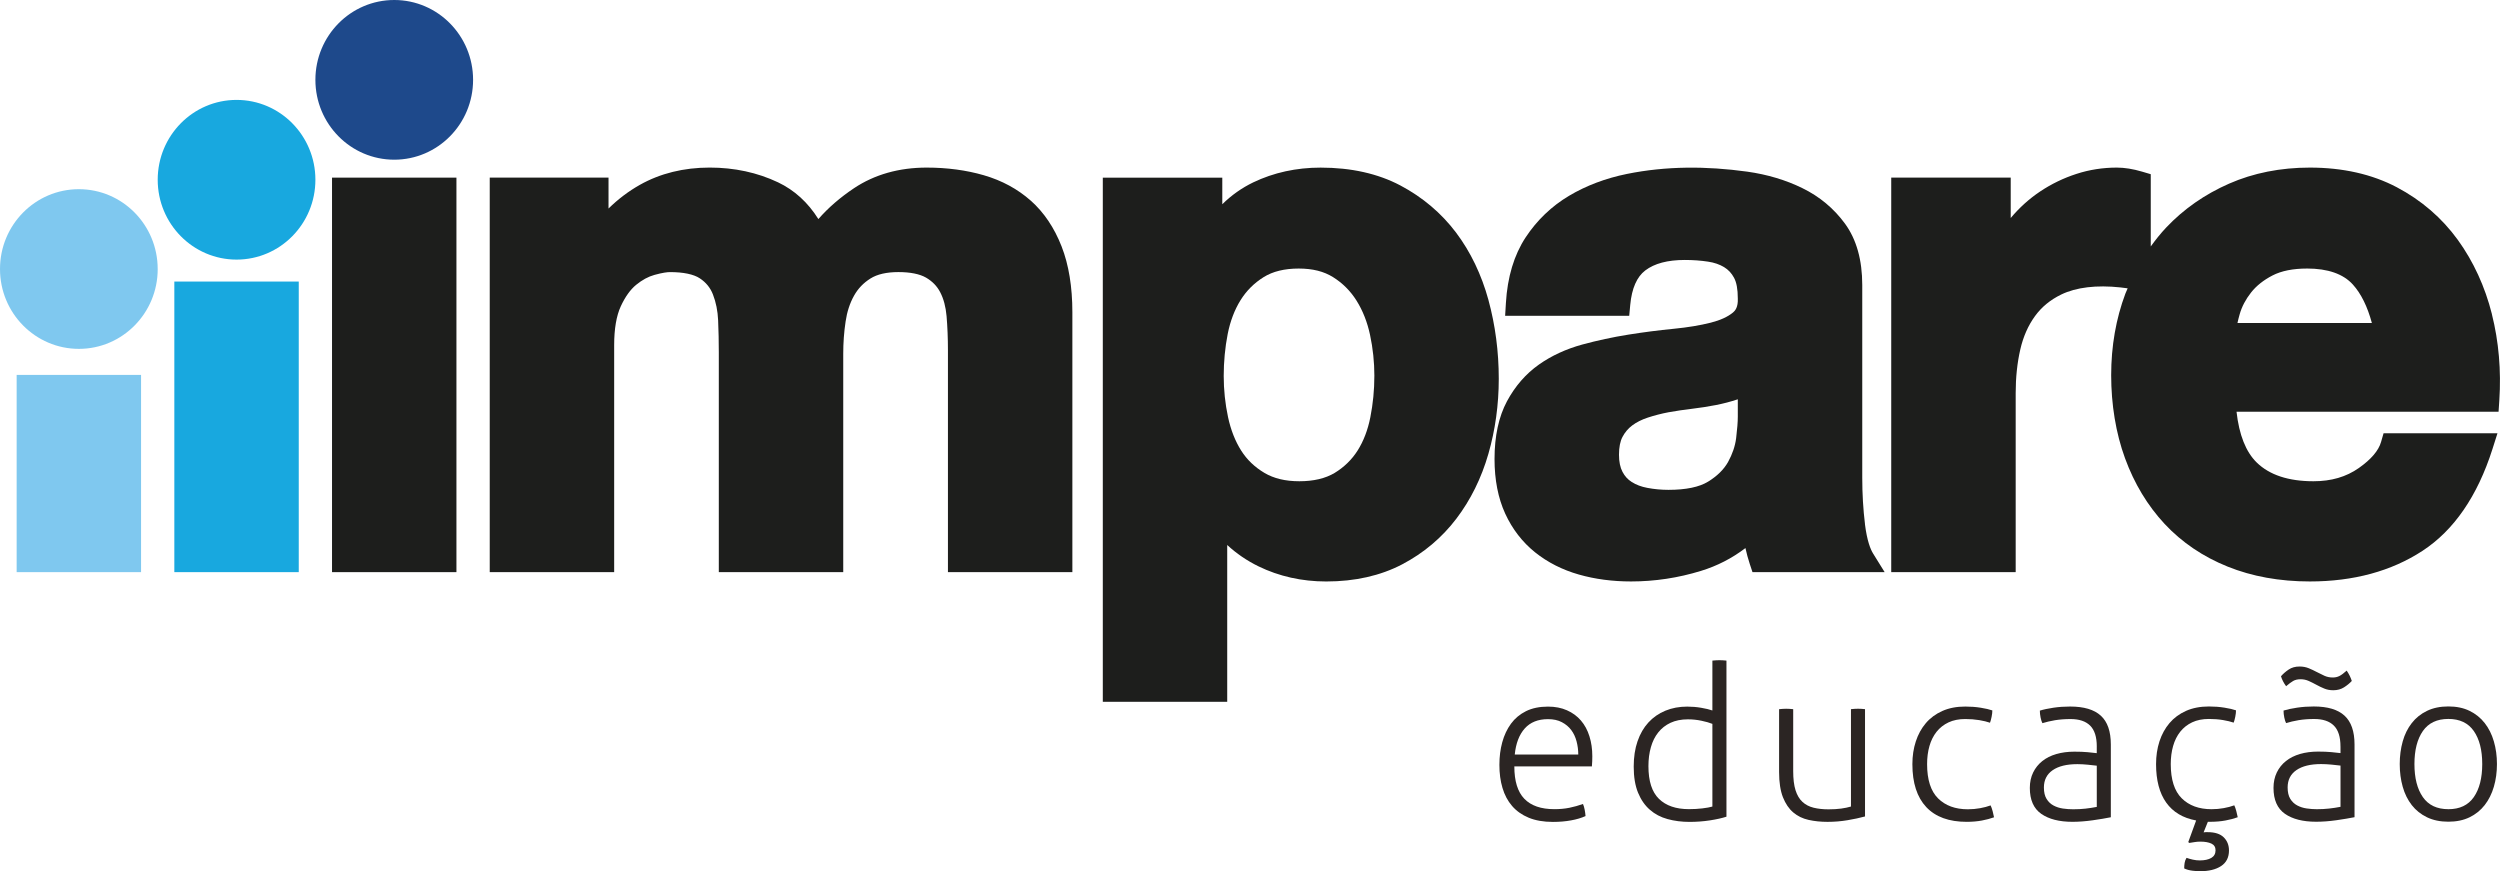 <svg xmlns="http://www.w3.org/2000/svg" width="132" height="46" viewBox="0 0 132 46" fill="none"><g clip-path="url(#clip0_2671_341)"><path d="M24.979 4.216C24.979 6.544 23.116 8.432 20.817 8.432C18.517 8.432 16.653 6.544 16.653 4.216C16.653 1.888 18.517 0 20.817 0C23.116 0 24.979 1.888 24.979 4.216Z" fill="#1E498B"></path><path d="M24.1 9.379H17.531V30.209H24.1V9.379Z" fill="#1D1E1C"></path><path d="M54.428 10.598C53.736 9.982 52.9 9.529 51.943 9.252C51.018 8.984 50.004 8.849 48.931 8.849C47.468 8.849 46.177 9.214 45.092 9.937C44.364 10.423 43.733 10.968 43.21 11.567C42.661 10.69 41.947 10.04 41.08 9.627C39.989 9.11 38.775 8.848 37.471 8.848C36.099 8.848 34.858 9.155 33.783 9.761C33.185 10.098 32.633 10.516 32.13 11.01V9.378H25.858V30.208H32.428V18.224C32.428 17.365 32.546 16.674 32.778 16.171C33.009 15.671 33.283 15.289 33.591 15.037C33.907 14.779 34.231 14.604 34.555 14.515C34.995 14.393 35.246 14.367 35.377 14.367C36.083 14.367 36.628 14.481 36.952 14.697C37.279 14.914 37.505 15.193 37.643 15.547C37.804 15.958 37.895 16.417 37.917 16.91C37.941 17.468 37.953 18.033 37.953 18.602V30.207H44.523V18.676C44.523 18.103 44.564 17.531 44.648 16.975C44.722 16.466 44.872 16.005 45.094 15.61C45.305 15.234 45.589 14.938 45.96 14.705C46.317 14.48 46.813 14.366 47.436 14.366C48.059 14.366 48.558 14.465 48.894 14.658C49.227 14.853 49.471 15.102 49.639 15.423C49.823 15.773 49.936 16.2 49.979 16.69C50.026 17.252 50.051 17.857 50.051 18.487V30.207H56.621V16.484C56.621 15.15 56.431 13.983 56.054 13.016C55.67 12.029 55.122 11.215 54.427 10.595" fill="#1D1E1C"></path><path d="M78.591 15.842C78.222 14.497 77.646 13.298 76.877 12.277C76.102 11.251 75.114 10.414 73.941 9.793C72.757 9.167 71.34 8.85 69.728 8.85C68.445 8.85 67.248 9.113 66.17 9.63C65.57 9.92 65.024 10.304 64.537 10.783V9.38H58.228V37.054H64.797V28.776C65.287 29.229 65.838 29.604 66.445 29.901C67.535 30.433 68.74 30.702 70.025 30.702C71.539 30.702 72.887 30.398 74.032 29.799C75.168 29.203 76.13 28.393 76.894 27.389C77.648 26.398 78.218 25.245 78.587 23.963C78.95 22.699 79.135 21.366 79.135 20.002C79.135 18.566 78.951 17.166 78.59 15.841M72.566 19.849C72.566 20.587 72.495 21.32 72.354 22.031C72.222 22.703 71.994 23.296 71.678 23.794C71.372 24.274 70.964 24.67 70.468 24.971C69.984 25.261 69.358 25.41 68.607 25.41C67.856 25.41 67.258 25.261 66.762 24.969C66.254 24.668 65.84 24.274 65.537 23.795C65.219 23.294 64.984 22.697 64.84 22.022C64.689 21.316 64.612 20.586 64.612 19.85C64.612 19.115 64.682 18.345 64.823 17.632C64.956 16.959 65.185 16.356 65.503 15.846C65.81 15.353 66.22 14.944 66.719 14.633C67.2 14.332 67.823 14.179 68.57 14.179C69.317 14.179 69.903 14.332 70.384 14.632C70.885 14.944 71.302 15.361 71.621 15.867C71.952 16.392 72.193 17.003 72.338 17.682C72.49 18.39 72.567 19.121 72.567 19.851" fill="#1D1E1C"></path><path d="M98.471 27.674C98.376 26.899 98.327 26.074 98.327 25.22V15.049C98.327 13.73 98.022 12.641 97.419 11.814C96.835 11.013 96.079 10.381 95.17 9.936C94.294 9.505 93.312 9.212 92.254 9.063C90.082 8.763 87.977 8.764 85.901 9.184C84.778 9.412 83.751 9.8 82.848 10.337C81.922 10.888 81.15 11.629 80.551 12.538C79.943 13.463 79.593 14.626 79.512 15.994L79.471 16.674H86.023L86.077 16.093C86.158 15.227 86.426 14.616 86.872 14.278C87.353 13.911 88.055 13.726 88.955 13.726C89.389 13.726 89.803 13.756 90.186 13.815C90.512 13.863 90.799 13.962 91.036 14.107C91.252 14.239 91.424 14.42 91.555 14.662C91.688 14.905 91.756 15.265 91.756 15.759C91.776 16.218 91.62 16.402 91.502 16.5C91.229 16.727 90.836 16.907 90.331 17.036C89.77 17.178 89.111 17.288 88.37 17.36C87.575 17.438 86.771 17.542 85.981 17.668C85.159 17.799 84.339 17.976 83.543 18.192C82.691 18.426 81.921 18.78 81.256 19.249C80.567 19.734 79.998 20.387 79.567 21.19C79.133 22 78.911 23.025 78.911 24.237C78.911 25.335 79.101 26.304 79.474 27.117C79.85 27.937 80.383 28.626 81.055 29.165C81.716 29.694 82.493 30.088 83.368 30.337C84.216 30.579 85.14 30.701 86.117 30.701C87.368 30.701 88.61 30.513 89.811 30.143C90.667 29.881 91.453 29.476 92.159 28.938C92.219 29.219 92.297 29.498 92.386 29.771L92.531 30.209H99.509L98.9 29.227C98.763 29.006 98.579 28.558 98.469 27.674M91.756 21.082V22.006C91.756 22.276 91.726 22.657 91.668 23.136C91.615 23.554 91.471 23.978 91.241 24.394C91.021 24.787 90.669 25.134 90.192 25.428C89.724 25.717 89.018 25.864 88.096 25.864C87.719 25.864 87.342 25.829 86.981 25.76C86.664 25.701 86.386 25.597 86.154 25.448C85.948 25.319 85.79 25.146 85.668 24.914C85.545 24.683 85.483 24.378 85.483 24.009C85.483 23.614 85.545 23.297 85.669 23.066C85.799 22.821 85.966 22.625 86.178 22.465C86.405 22.294 86.683 22.155 87.004 22.049C87.356 21.934 87.726 21.838 88.095 21.768C88.505 21.694 88.917 21.634 89.328 21.585C89.754 21.535 90.176 21.468 90.588 21.389C90.994 21.31 91.385 21.207 91.753 21.084C91.754 21.084 91.756 21.082 91.758 21.081" fill="#1D1E1C"></path><path d="M131.575 16.592C131.207 15.133 130.601 13.812 129.773 12.666C128.934 11.507 127.85 10.572 126.548 9.885C125.241 9.197 123.698 8.849 121.962 8.849C120.413 8.849 118.977 9.134 117.697 9.696C116.418 10.257 115.299 11.036 114.374 12.015C114.08 12.326 113.814 12.662 113.56 13.012V9.198L113.104 9.063C112.621 8.92 112.173 8.849 111.769 8.849C111.035 8.849 110.316 8.96 109.633 9.183C108.959 9.401 108.315 9.712 107.722 10.108C107.141 10.496 106.619 10.968 106.166 11.511V9.379H99.857V30.209H106.428V20.758C106.428 19.93 106.51 19.151 106.673 18.446C106.826 17.78 107.085 17.19 107.444 16.695C107.796 16.21 108.25 15.835 108.832 15.551C109.616 15.17 110.694 15.038 111.962 15.176C112.098 15.19 112.22 15.207 112.34 15.224C112.302 15.318 112.257 15.406 112.221 15.501C111.723 16.829 111.47 18.28 111.47 19.813C111.47 21.345 111.715 22.87 112.201 24.195C112.688 25.529 113.392 26.697 114.294 27.665C115.2 28.635 116.319 29.394 117.62 29.917C118.908 30.437 120.369 30.701 121.961 30.701C124.265 30.701 126.264 30.158 127.905 29.086C129.568 28.001 130.81 26.194 131.6 23.715L131.867 22.875H125.853L125.719 23.338C125.588 23.795 125.194 24.256 124.547 24.711C123.879 25.18 123.094 25.41 122.147 25.41C120.831 25.41 119.823 25.076 119.152 24.418C118.58 23.857 118.224 22.958 118.089 21.739H131.924L131.964 21.141C132.067 19.567 131.935 18.037 131.572 16.592M121.809 14.178C122.911 14.178 123.728 14.464 124.234 15.027C124.666 15.506 125.002 16.187 125.235 17.054H118.138C118.17 16.906 118.21 16.75 118.256 16.589C118.368 16.193 118.57 15.81 118.852 15.45C119.131 15.094 119.512 14.79 119.989 14.544C120.457 14.302 121.069 14.179 121.809 14.179" fill="#1D1E1C"></path><path d="M16.653 9.491C16.653 11.819 14.79 13.707 12.491 13.707C10.191 13.707 8.327 11.819 8.327 9.491C8.327 7.163 10.191 5.275 12.491 5.275C14.79 5.275 16.653 7.163 16.653 9.491Z" fill="#18A8DF"></path><path d="M15.774 14.866H9.205V30.209H15.774V14.866Z" fill="#18A8DF"></path><path d="M7.448 19.795H0.879V30.209H7.448V19.795Z" fill="#7FC8EF"></path><path d="M8.327 14.204C8.327 16.533 6.464 18.42 4.165 18.42C1.865 18.42 0 16.533 0 14.204C0 11.875 1.863 9.989 4.164 9.989C6.464 9.989 8.326 11.877 8.326 14.204" fill="#7FC8EF"></path><path d="M79.957 40.468C79.957 41.243 80.133 41.812 80.486 42.177C80.839 42.542 81.368 42.725 82.073 42.724C82.358 42.724 82.623 42.7 82.867 42.65C83.11 42.6 83.349 42.534 83.581 42.45C83.618 42.535 83.65 42.636 83.672 42.758C83.694 42.88 83.709 42.99 83.716 43.089C83.498 43.187 83.243 43.264 82.95 43.316C82.657 43.37 82.338 43.397 81.993 43.397C81.497 43.397 81.072 43.322 80.715 43.175C80.359 43.027 80.066 42.82 79.837 42.554C79.607 42.288 79.44 41.971 79.331 41.602C79.221 41.233 79.168 40.829 79.168 40.388C79.168 39.947 79.218 39.564 79.319 39.191C79.421 38.819 79.575 38.492 79.781 38.21C79.987 37.93 80.252 37.709 80.574 37.549C80.897 37.389 81.283 37.31 81.734 37.309C82.109 37.309 82.443 37.373 82.735 37.503C83.028 37.632 83.274 37.812 83.473 38.044C83.672 38.275 83.822 38.553 83.922 38.876C84.024 39.199 84.074 39.55 84.074 39.931C84.074 39.999 84.072 40.086 84.069 40.193C84.065 40.299 84.059 40.391 84.052 40.466H79.955L79.957 40.468ZM83.333 39.84C83.333 39.605 83.303 39.373 83.243 39.145C83.183 38.917 83.09 38.718 82.962 38.547C82.835 38.376 82.669 38.238 82.466 38.131C82.264 38.024 82.02 37.971 81.735 37.971C81.209 37.971 80.801 38.135 80.508 38.461C80.215 38.788 80.038 39.248 79.979 39.841H83.333V39.84Z" fill="#2B2523"></path><path d="M90.414 34.88C90.459 34.873 90.522 34.867 90.606 34.864C90.688 34.86 90.748 34.858 90.785 34.858C90.831 34.858 90.893 34.86 90.971 34.864C91.05 34.867 91.112 34.873 91.157 34.88V43.121C90.924 43.197 90.635 43.261 90.29 43.315C89.944 43.368 89.584 43.396 89.209 43.396C88.795 43.396 88.409 43.347 88.049 43.248C87.689 43.15 87.377 42.986 87.115 42.757C86.852 42.53 86.644 42.23 86.49 41.857C86.337 41.485 86.26 41.026 86.26 40.478C86.26 39.977 86.327 39.53 86.462 39.139C86.597 38.748 86.788 38.417 87.036 38.147C87.284 37.877 87.582 37.67 87.931 37.525C88.281 37.381 88.665 37.309 89.085 37.309C89.333 37.309 89.579 37.329 89.823 37.371C90.067 37.413 90.263 37.46 90.414 37.513V34.879V34.88ZM90.414 38.22C90.264 38.159 90.072 38.105 89.84 38.056C89.607 38.006 89.367 37.981 89.12 37.981C88.766 37.981 88.461 38.044 88.202 38.164C87.943 38.286 87.728 38.455 87.555 38.672C87.382 38.888 87.253 39.148 87.167 39.452C87.08 39.756 87.037 40.09 87.037 40.455C87.037 41.245 87.223 41.821 87.594 42.181C87.966 42.542 88.493 42.723 89.176 42.723C89.424 42.723 89.659 42.71 89.885 42.683C90.111 42.656 90.287 42.624 90.414 42.586V38.22Z" fill="#2B2523"></path><path d="M93.937 37.445C93.983 37.438 94.047 37.432 94.129 37.428C94.211 37.424 94.272 37.422 94.31 37.422C94.355 37.422 94.416 37.424 94.495 37.428C94.575 37.432 94.637 37.438 94.681 37.445V40.716C94.681 41.127 94.722 41.463 94.804 41.725C94.888 41.987 95.009 42.193 95.171 42.341C95.331 42.489 95.529 42.592 95.761 42.648C95.993 42.705 96.256 42.733 96.549 42.733C96.797 42.733 97.018 42.72 97.213 42.693C97.407 42.667 97.58 42.63 97.731 42.585V37.444C97.776 37.437 97.84 37.431 97.922 37.427C98.004 37.424 98.065 37.421 98.103 37.421C98.147 37.421 98.209 37.423 98.287 37.427C98.367 37.431 98.429 37.436 98.473 37.444V43.109C98.195 43.185 97.885 43.251 97.545 43.308C97.203 43.365 96.852 43.394 96.492 43.394C96.133 43.394 95.807 43.36 95.496 43.291C95.184 43.222 94.914 43.092 94.685 42.898C94.456 42.704 94.275 42.436 94.139 42.095C94.005 41.754 93.936 41.308 93.936 40.761V37.444L93.937 37.445Z" fill="#2B2523"></path><path d="M105.104 42.526C105.141 42.602 105.178 42.705 105.212 42.834C105.246 42.963 105.27 43.069 105.285 43.153C105.097 43.221 104.884 43.279 104.643 43.324C104.402 43.369 104.137 43.392 103.844 43.393C102.906 43.393 102.193 43.133 101.705 42.612C101.218 42.092 100.974 41.338 100.974 40.349C100.974 39.916 101.034 39.516 101.155 39.147C101.275 38.778 101.451 38.457 101.683 38.184C101.915 37.91 102.206 37.696 102.555 37.54C102.905 37.383 103.308 37.306 103.766 37.306C104.051 37.306 104.323 37.326 104.582 37.368C104.841 37.41 105.046 37.457 105.196 37.51C105.196 37.609 105.183 37.724 105.156 37.852C105.129 37.981 105.102 38.083 105.072 38.16C104.922 38.107 104.732 38.061 104.503 38.022C104.274 37.985 104.029 37.965 103.766 37.965C103.428 37.965 103.133 38.024 102.882 38.142C102.631 38.26 102.42 38.426 102.251 38.638C102.083 38.852 101.957 39.101 101.875 39.391C101.792 39.68 101.751 39.999 101.751 40.348C101.751 41.169 101.944 41.772 102.331 42.155C102.717 42.538 103.241 42.73 103.901 42.73C104.127 42.73 104.342 42.711 104.548 42.673C104.755 42.636 104.941 42.586 105.105 42.525" fill="#2B2523"></path><path d="M110.71 39.413C110.71 38.911 110.593 38.546 110.361 38.314C110.128 38.082 109.783 37.966 109.325 37.966C109.025 37.966 108.751 37.988 108.503 38.028C108.255 38.071 108.033 38.122 107.839 38.183C107.802 38.115 107.77 38.015 107.743 37.886C107.717 37.757 107.704 37.635 107.704 37.521C107.899 37.46 108.14 37.41 108.425 37.367C108.71 37.325 109.003 37.305 109.303 37.305C110.03 37.305 110.571 37.465 110.924 37.789C111.277 38.111 111.452 38.619 111.452 39.31V43.151C111.189 43.204 110.871 43.258 110.496 43.311C110.121 43.364 109.764 43.391 109.426 43.392C108.729 43.392 108.179 43.251 107.778 42.971C107.376 42.69 107.175 42.233 107.175 41.603C107.175 41.299 107.233 41.027 107.35 40.788C107.466 40.55 107.628 40.348 107.834 40.184C108.04 40.02 108.287 39.897 108.576 39.813C108.865 39.73 109.181 39.688 109.528 39.688C109.798 39.688 110.03 39.697 110.225 39.715C110.42 39.734 110.581 39.752 110.709 39.767V39.413H110.71ZM110.71 40.428C110.582 40.412 110.423 40.395 110.231 40.376C110.039 40.357 109.858 40.347 109.685 40.347C109.122 40.347 108.687 40.454 108.38 40.667C108.072 40.88 107.918 41.185 107.918 41.58C107.918 41.831 107.965 42.032 108.06 42.184C108.154 42.336 108.275 42.452 108.426 42.531C108.575 42.611 108.741 42.664 108.921 42.691C109.101 42.717 109.281 42.73 109.461 42.73C109.694 42.73 109.912 42.719 110.114 42.696C110.316 42.673 110.515 42.643 110.71 42.604V40.428Z" fill="#2B2523"></path><path d="M117.971 42.523C118.008 42.599 118.044 42.702 118.078 42.831C118.113 42.96 118.137 43.066 118.152 43.15C117.964 43.219 117.75 43.276 117.51 43.321C117.269 43.367 117.004 43.389 116.711 43.391H116.575L116.35 43.949C116.388 43.942 116.424 43.938 116.457 43.938H116.564C116.947 43.938 117.23 44.029 117.414 44.212C117.599 44.395 117.69 44.625 117.69 44.907C117.69 45.271 117.551 45.545 117.274 45.728C116.996 45.911 116.621 46.001 116.148 46.001C116.05 46.001 115.921 45.992 115.759 45.973C115.598 45.953 115.453 45.914 115.326 45.853C115.326 45.754 115.333 45.657 115.348 45.562C115.363 45.467 115.397 45.378 115.449 45.294C115.555 45.331 115.667 45.364 115.786 45.39C115.907 45.417 116.027 45.43 116.147 45.43C116.402 45.43 116.604 45.386 116.755 45.299C116.905 45.212 116.981 45.076 116.981 44.894C116.981 44.728 116.907 44.61 116.761 44.541C116.614 44.473 116.421 44.438 116.181 44.438C116.076 44.438 115.974 44.445 115.877 44.462C115.779 44.477 115.685 44.492 115.596 44.507L115.54 44.462L115.956 43.321C115.259 43.192 114.731 42.877 114.375 42.375C114.018 41.874 113.84 41.198 113.84 40.346C113.84 39.913 113.9 39.513 114.02 39.143C114.141 38.775 114.316 38.454 114.549 38.18C114.781 37.906 115.072 37.692 115.421 37.535C115.77 37.38 116.174 37.302 116.631 37.302C116.916 37.302 117.188 37.322 117.448 37.364C117.707 37.405 117.912 37.453 118.061 37.506C118.061 37.605 118.048 37.719 118.022 37.847C117.995 37.977 117.968 38.079 117.938 38.155C117.787 38.102 117.598 38.057 117.369 38.018C117.14 37.98 116.894 37.961 116.631 37.961C116.294 37.961 115.999 38.02 115.747 38.138C115.496 38.256 115.286 38.422 115.117 38.634C114.949 38.847 114.823 39.097 114.741 39.387C114.658 39.675 114.616 39.995 114.616 40.344C114.616 41.165 114.81 41.768 115.196 42.151C115.583 42.534 116.107 42.726 116.767 42.726C116.993 42.726 117.207 42.707 117.414 42.669C117.621 42.632 117.807 42.582 117.971 42.521" fill="#2B2523"></path><path d="M123.577 39.41C123.577 38.908 123.46 38.542 123.227 38.311C122.995 38.079 122.649 37.963 122.191 37.963C121.891 37.963 121.617 37.984 121.369 38.025C121.122 38.067 120.9 38.119 120.706 38.18C120.669 38.111 120.636 38.012 120.61 37.883C120.583 37.754 120.571 37.632 120.571 37.518C120.766 37.457 121.006 37.406 121.291 37.364C121.576 37.322 121.869 37.302 122.169 37.302C122.897 37.302 123.437 37.462 123.789 37.785C124.142 38.108 124.319 38.615 124.319 39.306V43.148C124.056 43.2 123.737 43.254 123.362 43.308C122.987 43.361 122.629 43.388 122.292 43.388C121.594 43.388 121.044 43.248 120.643 42.968C120.241 42.686 120.041 42.23 120.041 41.6C120.041 41.296 120.1 41.024 120.216 40.785C120.332 40.546 120.494 40.345 120.701 40.18C120.906 40.017 121.154 39.894 121.443 39.809C121.732 39.726 122.049 39.684 122.395 39.684C122.664 39.684 122.897 39.694 123.093 39.712C123.289 39.731 123.449 39.748 123.578 39.764V39.41H123.577ZM120.706 36.231C120.578 36.056 120.488 35.881 120.436 35.706C120.548 35.577 120.684 35.459 120.841 35.353C120.999 35.246 121.19 35.192 121.415 35.192C121.595 35.192 121.758 35.223 121.905 35.284C122.051 35.345 122.192 35.411 122.327 35.483C122.463 35.555 122.598 35.621 122.733 35.682C122.868 35.743 123.014 35.772 123.172 35.772C123.3 35.772 123.416 35.746 123.521 35.693C123.626 35.64 123.754 35.545 123.905 35.408C124.024 35.582 124.115 35.765 124.175 35.955C124.062 36.077 123.925 36.189 123.763 36.292C123.602 36.394 123.413 36.445 123.195 36.445C123.023 36.445 122.862 36.415 122.717 36.354C122.57 36.293 122.432 36.227 122.3 36.154C122.169 36.082 122.035 36.016 121.901 35.955C121.765 35.894 121.623 35.864 121.473 35.864C121.316 35.864 121.184 35.894 121.079 35.955C120.975 36.016 120.85 36.108 120.708 36.23M123.579 40.423C123.451 40.408 123.292 40.391 123.1 40.371C122.908 40.353 122.727 40.343 122.554 40.343C121.992 40.343 121.557 40.45 121.249 40.663C120.941 40.876 120.787 41.18 120.787 41.576C120.787 41.827 120.834 42.028 120.927 42.18C121.022 42.332 121.143 42.447 121.294 42.527C121.443 42.607 121.61 42.66 121.789 42.686C121.97 42.713 122.15 42.726 122.329 42.726C122.562 42.726 122.78 42.715 122.983 42.691C123.185 42.668 123.383 42.639 123.579 42.6V40.423Z" fill="#2B2523"></path><path d="M129.273 43.386C128.844 43.386 128.469 43.308 128.147 43.153C127.823 42.997 127.556 42.783 127.342 42.51C127.128 42.235 126.968 41.913 126.863 41.54C126.758 41.168 126.706 40.769 126.706 40.343C126.706 39.917 126.759 39.519 126.863 39.147C126.967 38.774 127.128 38.452 127.342 38.178C127.556 37.904 127.823 37.689 128.147 37.533C128.469 37.378 128.844 37.3 129.273 37.3C129.7 37.3 130.073 37.377 130.392 37.533C130.712 37.689 130.978 37.903 131.192 38.177C131.406 38.45 131.568 38.773 131.676 39.146C131.785 39.518 131.839 39.917 131.839 40.342C131.839 40.767 131.785 41.167 131.676 41.539C131.567 41.911 131.406 42.234 131.192 42.509C130.978 42.782 130.713 42.997 130.392 43.153C130.073 43.308 129.7 43.386 129.273 43.386ZM129.273 42.726C129.873 42.726 130.321 42.513 130.617 42.087C130.913 41.661 131.062 41.08 131.062 40.342C131.062 39.604 130.913 39.024 130.617 38.598C130.32 38.173 129.873 37.96 129.273 37.96C128.672 37.96 128.224 38.174 127.927 38.599C127.631 39.025 127.482 39.606 127.482 40.343C127.482 41.08 127.631 41.662 127.927 42.087C128.224 42.512 128.672 42.725 129.273 42.725" fill="#2B2523"></path></g><defs><clipPath id="clip0_2671_341"><rect width="132" height="46" fill="white"></rect></clipPath></defs></svg>